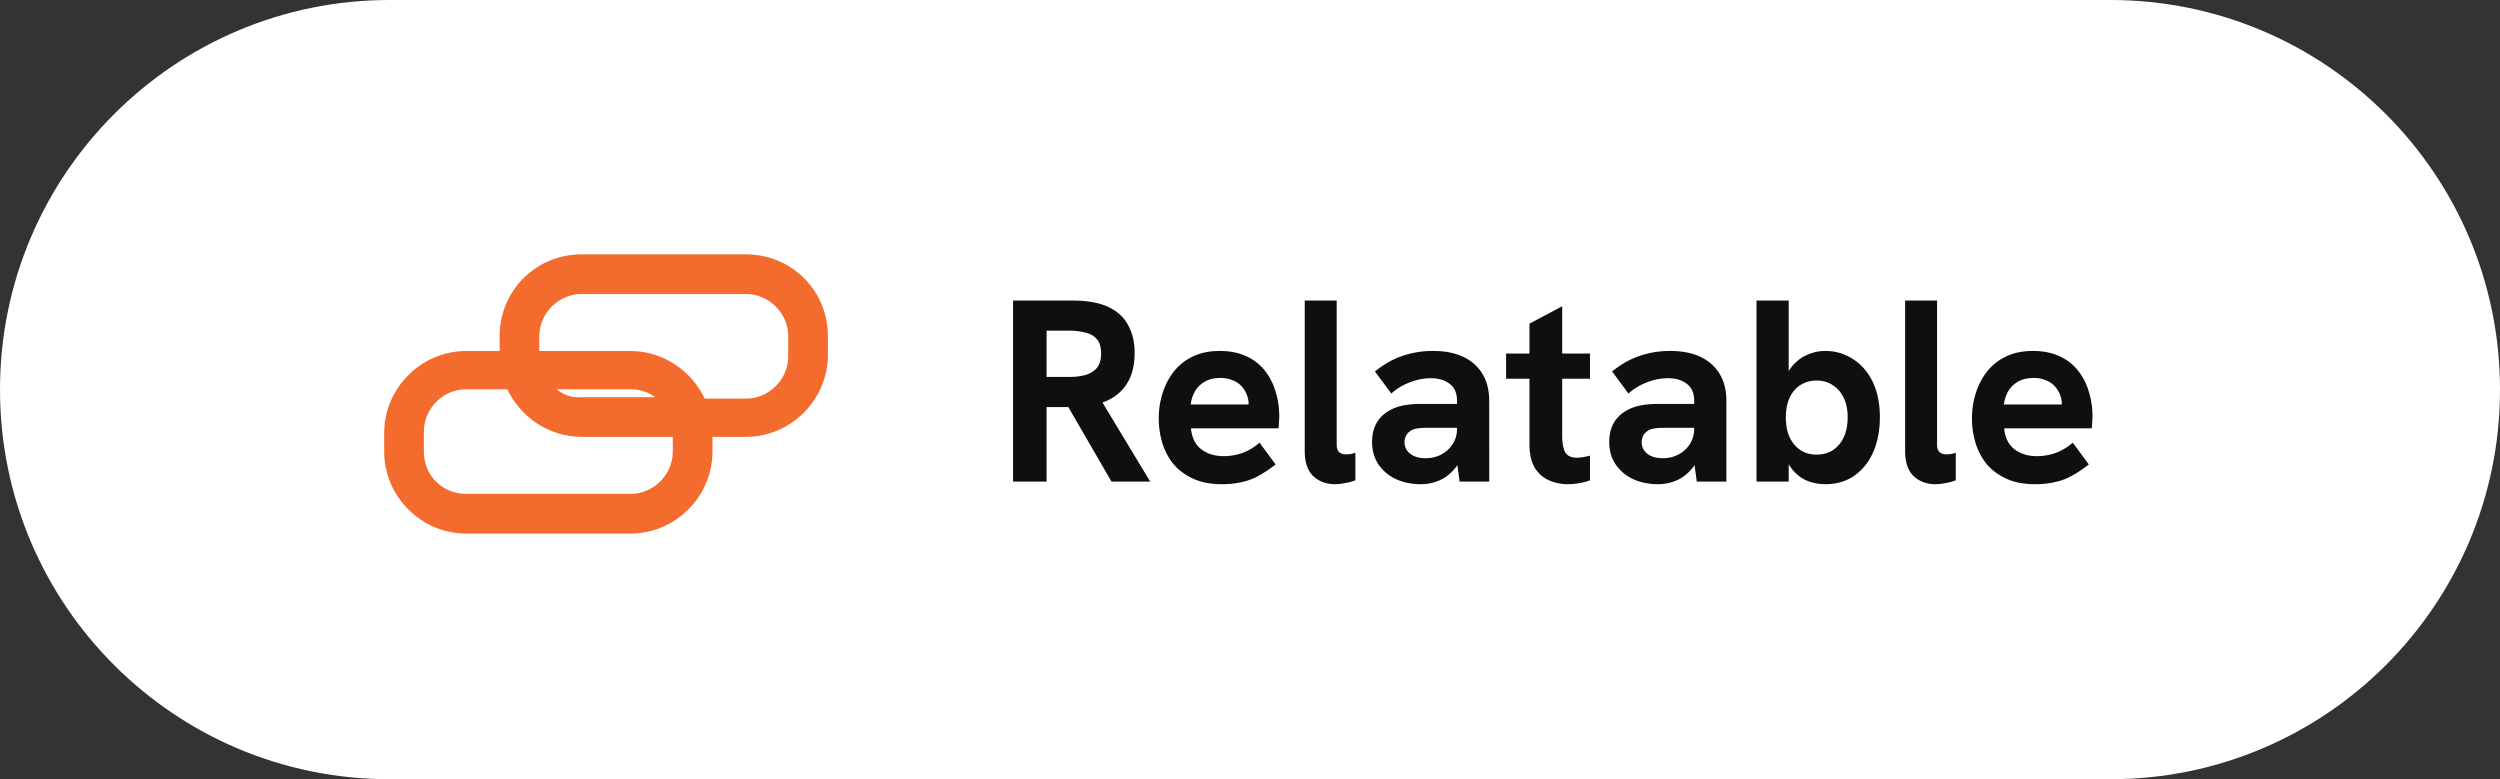 <svg xmlns:xlink="http://www.w3.org/1999/xlink" xmlns="http://www.w3.org/2000/svg" preserveAspectRatio="xMidYMid meet" data-bbox="0 0 231 72" viewBox="0 0 231 72" height="72" width="231" data-type="ugc" aria-hidden="true"><rect x="0" y="0" width="231" height="72" fill="#333333" stroke="none"/><g><path fill="#FFFFFF" d="M231 36c0 19.882-16.118 36-36 36H36C16.118 72 0 55.882 0 36S16.118 0 36 0h159c19.882 0 36 16.118 36 36z"></path><path stroke-width="0.5px" stroke="#F36C2D" fill="#F36C2D" d="M50.8 35.717h7.467c1.19 0 2.19.463 2.927 1.233h-7.472l-.011.001c-1.169.106-2.167-.427-2.912-1.234ZM68.932 23.75h-15.2c-4.001 0-7.316 3.175-7.316 7.317v1.616h-3.35c-4.005 0-7.317 3.312-7.317 7.317v1.733c0 4.005 3.312 7.317 7.317 7.317h15.2c4.004 0 7.316-3.312 7.316-7.317v-1.616h3.35c4.005 0 7.317-3.312 7.317-7.317v-1.733c0-4.142-3.315-7.317-7.317-7.317Zm-6.516 17.983c0 2.262-1.888 4.15-4.15 4.15h-15.2c-2.267 0-4.15-1.76-4.15-4.15v-1.866c0-2.262 1.888-4.15 4.15-4.15h3.97c1.138 2.54 3.715 4.4 6.696 4.4h8.684v1.616Zm10.666-8.8c0 2.262-1.888 4.15-4.15 4.15h-3.97c-1.138-2.54-3.715-4.4-6.696-4.4h-8.684v-1.616c0-2.262 1.888-4.15 4.15-4.15h15.2c2.262 0 4.15 1.888 4.15 4.15v1.866Z"></path><path fill="#0F0F0F" d="M93.608 44.5V27.772h5.52c1.36 0 2.456.2 3.288.6.832.384 1.44.944 1.824 1.68.4.72.6 1.576.6 2.568 0 1.536-.44 2.728-1.32 3.576-.864.832-2.104 1.296-3.72 1.392-.368.016-.744.024-1.128.024h-1.968V44.5h-3.096Zm9.096 0-4.2-7.248 3.168-.384 4.608 7.632h-3.576Zm-6-9.672h2.112c.528 0 1.008-.056 1.44-.168.448-.128.808-.344 1.08-.648.272-.32.408-.768.408-1.344 0-.592-.136-1.04-.408-1.344-.272-.304-.632-.504-1.08-.6a5.738 5.738 0 0 0-1.44-.168h-2.112v4.272ZM112.9 44.74c-1.024 0-1.904-.168-2.64-.504-.736-.336-1.344-.784-1.824-1.344a5.83 5.83 0 0 1-1.032-1.944 7.87 7.87 0 0 1-.336-2.304c0-.768.112-1.52.336-2.256.224-.736.56-1.4 1.008-1.992a4.846 4.846 0 0 1 1.728-1.416c.72-.368 1.576-.552 2.568-.552.928 0 1.736.16 2.424.48a4.442 4.442 0 0 1 1.704 1.296 5.502 5.502 0 0 1 1.008 1.92c.24.736.36 1.52.36 2.352 0 .112-.008.272-.024.48 0 .192-.016.4-.048.624h-8.088c.08.848.392 1.488.936 1.92.56.432 1.256.648 2.088.648.608 0 1.2-.104 1.776-.312a5.013 5.013 0 0 0 1.536-.936l1.488 2.016c-.56.432-1.088.784-1.584 1.056a5.56 5.56 0 0 1-1.56.576 7.784 7.784 0 0 1-1.824.192Zm2.352-6.648c.032-.128.056-.256.072-.384.032-.128.048-.248.048-.36 0-.336-.064-.648-.192-.936a2.454 2.454 0 0 0-.528-.792 2.13 2.13 0 0 0-.816-.504 2.704 2.704 0 0 0-1.056-.192c-.592 0-1.088.12-1.488.36-.4.24-.704.552-.912.936a3.33 3.33 0 0 0-.36 1.152h6.24l-1.008.72Zm8.113 6.648c-.816 0-1.488-.248-2.016-.744s-.792-1.28-.792-2.352V27.772h2.952v13.296c0 .336.08.576.24.72.16.128.368.192.624.192.128 0 .264-.008.408-.024.144-.032.296-.072.456-.12v2.544a4.69 4.69 0 0 1-1.008.264 4.45 4.45 0 0 1-.864.096Zm11.503-.24-.24-1.776v-5.688c0-.704-.224-1.224-.672-1.56-.432-.352-1.024-.528-1.776-.528-.624 0-1.264.128-1.92.384-.64.24-1.208.584-1.704 1.032l-1.512-2.04c.832-.672 1.68-1.152 2.544-1.44a8.615 8.615 0 0 1 2.832-.456c1.632 0 2.904.408 3.816 1.224.912.816 1.368 1.944 1.368 3.384V44.5h-2.736Zm-3.576.24c-.864 0-1.64-.16-2.328-.48a3.946 3.946 0 0 1-1.608-1.368c-.384-.592-.576-1.272-.576-2.04 0-.688.136-1.272.408-1.752a2.938 2.938 0 0 1 1.128-1.128c.4-.24.84-.408 1.32-.504a8.33 8.33 0 0 1 1.584-.144h3.672v2.208h-3.24c-.256 0-.512.024-.768.072-.24.032-.448.12-.624.264-.16.112-.28.256-.36.432-.08.16-.12.344-.12.552 0 .448.176.808.528 1.08.352.272.824.408 1.416.408.528 0 1.008-.112 1.44-.336.448-.24.8-.56 1.056-.96a2.53 2.53 0 0 0 .408-1.416l.792 1.584c-.208.832-.528 1.512-.96 2.04-.416.512-.896.888-1.44 1.128-.544.24-1.12.36-1.728.36Zm13.606 0a4.35 4.35 0 0 1-1.776-.36c-.544-.24-.984-.632-1.32-1.176-.32-.544-.48-1.272-.48-2.184V29.908l3.024-1.608v11.904c0 .688.088 1.208.264 1.56.192.352.56.528 1.104.528.16 0 .336-.016.528-.048.208-.032.432-.08.672-.144v2.28a4.69 4.69 0 0 1-1.008.264 5.376 5.376 0 0 1-1.008.096Zm-5.736-9.744v-2.328h7.752v2.328h-7.752Zm17.62 9.504-.24-1.776v-5.688c0-.704-.224-1.224-.672-1.56-.432-.352-1.024-.528-1.776-.528-.624 0-1.264.128-1.92.384-.64.24-1.208.584-1.704 1.032l-1.512-2.04c.832-.672 1.68-1.152 2.544-1.44a8.615 8.615 0 0 1 2.832-.456c1.632 0 2.904.408 3.816 1.224.912.816 1.368 1.944 1.368 3.384V44.5h-2.736Zm-3.576.24c-.864 0-1.64-.16-2.328-.48a3.946 3.946 0 0 1-1.608-1.368c-.384-.592-.576-1.272-.576-2.04 0-.688.136-1.272.408-1.752a2.938 2.938 0 0 1 1.128-1.128c.4-.24.84-.408 1.32-.504a8.33 8.33 0 0 1 1.584-.144h3.672v2.208h-3.24c-.256 0-.512.024-.768.072-.24.032-.448.12-.624.264-.16.112-.28.256-.36.432-.08.16-.12.344-.12.552 0 .448.176.808.528 1.08.352.272.824.408 1.416.408.528 0 1.008-.112 1.44-.336.448-.24.8-.56 1.056-.96a2.53 2.53 0 0 0 .408-1.416l.792 1.584c-.208.832-.528 1.512-.96 2.04-.416.512-.896.888-1.44 1.128-.544.24-1.12.36-1.728.36Zm15.454 0a4.613 4.613 0 0 1-1.728-.336c-.544-.24-1.024-.632-1.44-1.176-.416-.56-.728-1.304-.936-2.232l.72.336V44.5H162.3V27.772h2.976v8.088l-.624.192c.144-.816.408-1.488.792-2.016.4-.544.88-.944 1.44-1.2a4.014 4.014 0 0 1 1.776-.408c.928 0 1.776.248 2.544.744.768.48 1.376 1.176 1.824 2.088.448.912.672 2.016.672 3.312 0 1.168-.2 2.224-.6 3.168-.4.928-.984 1.664-1.752 2.208-.752.528-1.648.792-2.688.792Zm-.816-2.736c.592 0 1.096-.136 1.512-.408a2.866 2.866 0 0 0 1.008-1.2c.24-.512.36-1.12.36-1.824s-.12-1.304-.36-1.8c-.24-.512-.576-.904-1.008-1.176-.416-.288-.92-.432-1.512-.432-.576 0-1.08.144-1.512.432-.416.272-.744.664-.984 1.176-.224.512-.336 1.112-.336 1.8s.112 1.288.336 1.8c.24.512.568.912.984 1.2.432.288.936.432 1.512.432Zm10.997 2.736c-.816 0-1.488-.248-2.016-.744s-.792-1.28-.792-2.352V27.772h2.952v13.296c0 .336.08.576.24.72.16.128.368.192.624.192.128 0 .264-.008.408-.024.144-.032.296-.072.456-.12v2.544a4.69 4.69 0 0 1-1.008.264 4.45 4.45 0 0 1-.864.096Zm9.2 0c-1.024 0-1.904-.168-2.64-.504-.736-.336-1.344-.784-1.824-1.344a5.83 5.83 0 0 1-1.032-1.944 7.87 7.87 0 0 1-.336-2.304c0-.768.112-1.52.336-2.256.224-.736.56-1.4 1.008-1.992a4.846 4.846 0 0 1 1.728-1.416c.72-.368 1.576-.552 2.568-.552.928 0 1.736.16 2.424.48a4.442 4.442 0 0 1 1.704 1.296 5.502 5.502 0 0 1 1.008 1.92c.24.736.36 1.52.36 2.352 0 .112-.008.272-.024.48 0 .192-.016.4-.048.624h-8.088c.08.848.392 1.488.936 1.92.56.432 1.256.648 2.088.648.608 0 1.2-.104 1.776-.312a5.013 5.013 0 0 0 1.536-.936l1.488 2.016c-.56.432-1.088.784-1.584 1.056a5.56 5.56 0 0 1-1.56.576 7.784 7.784 0 0 1-1.824.192Zm2.352-6.648c.032-.128.056-.256.072-.384.032-.128.048-.248.048-.36 0-.336-.064-.648-.192-.936a2.454 2.454 0 0 0-.528-.792 2.13 2.13 0 0 0-.816-.504 2.704 2.704 0 0 0-1.056-.192c-.592 0-1.088.12-1.488.36-.4.24-.704.552-.912.936a3.33 3.33 0 0 0-.36 1.152h6.24l-1.008.72Z"></path></g></svg>